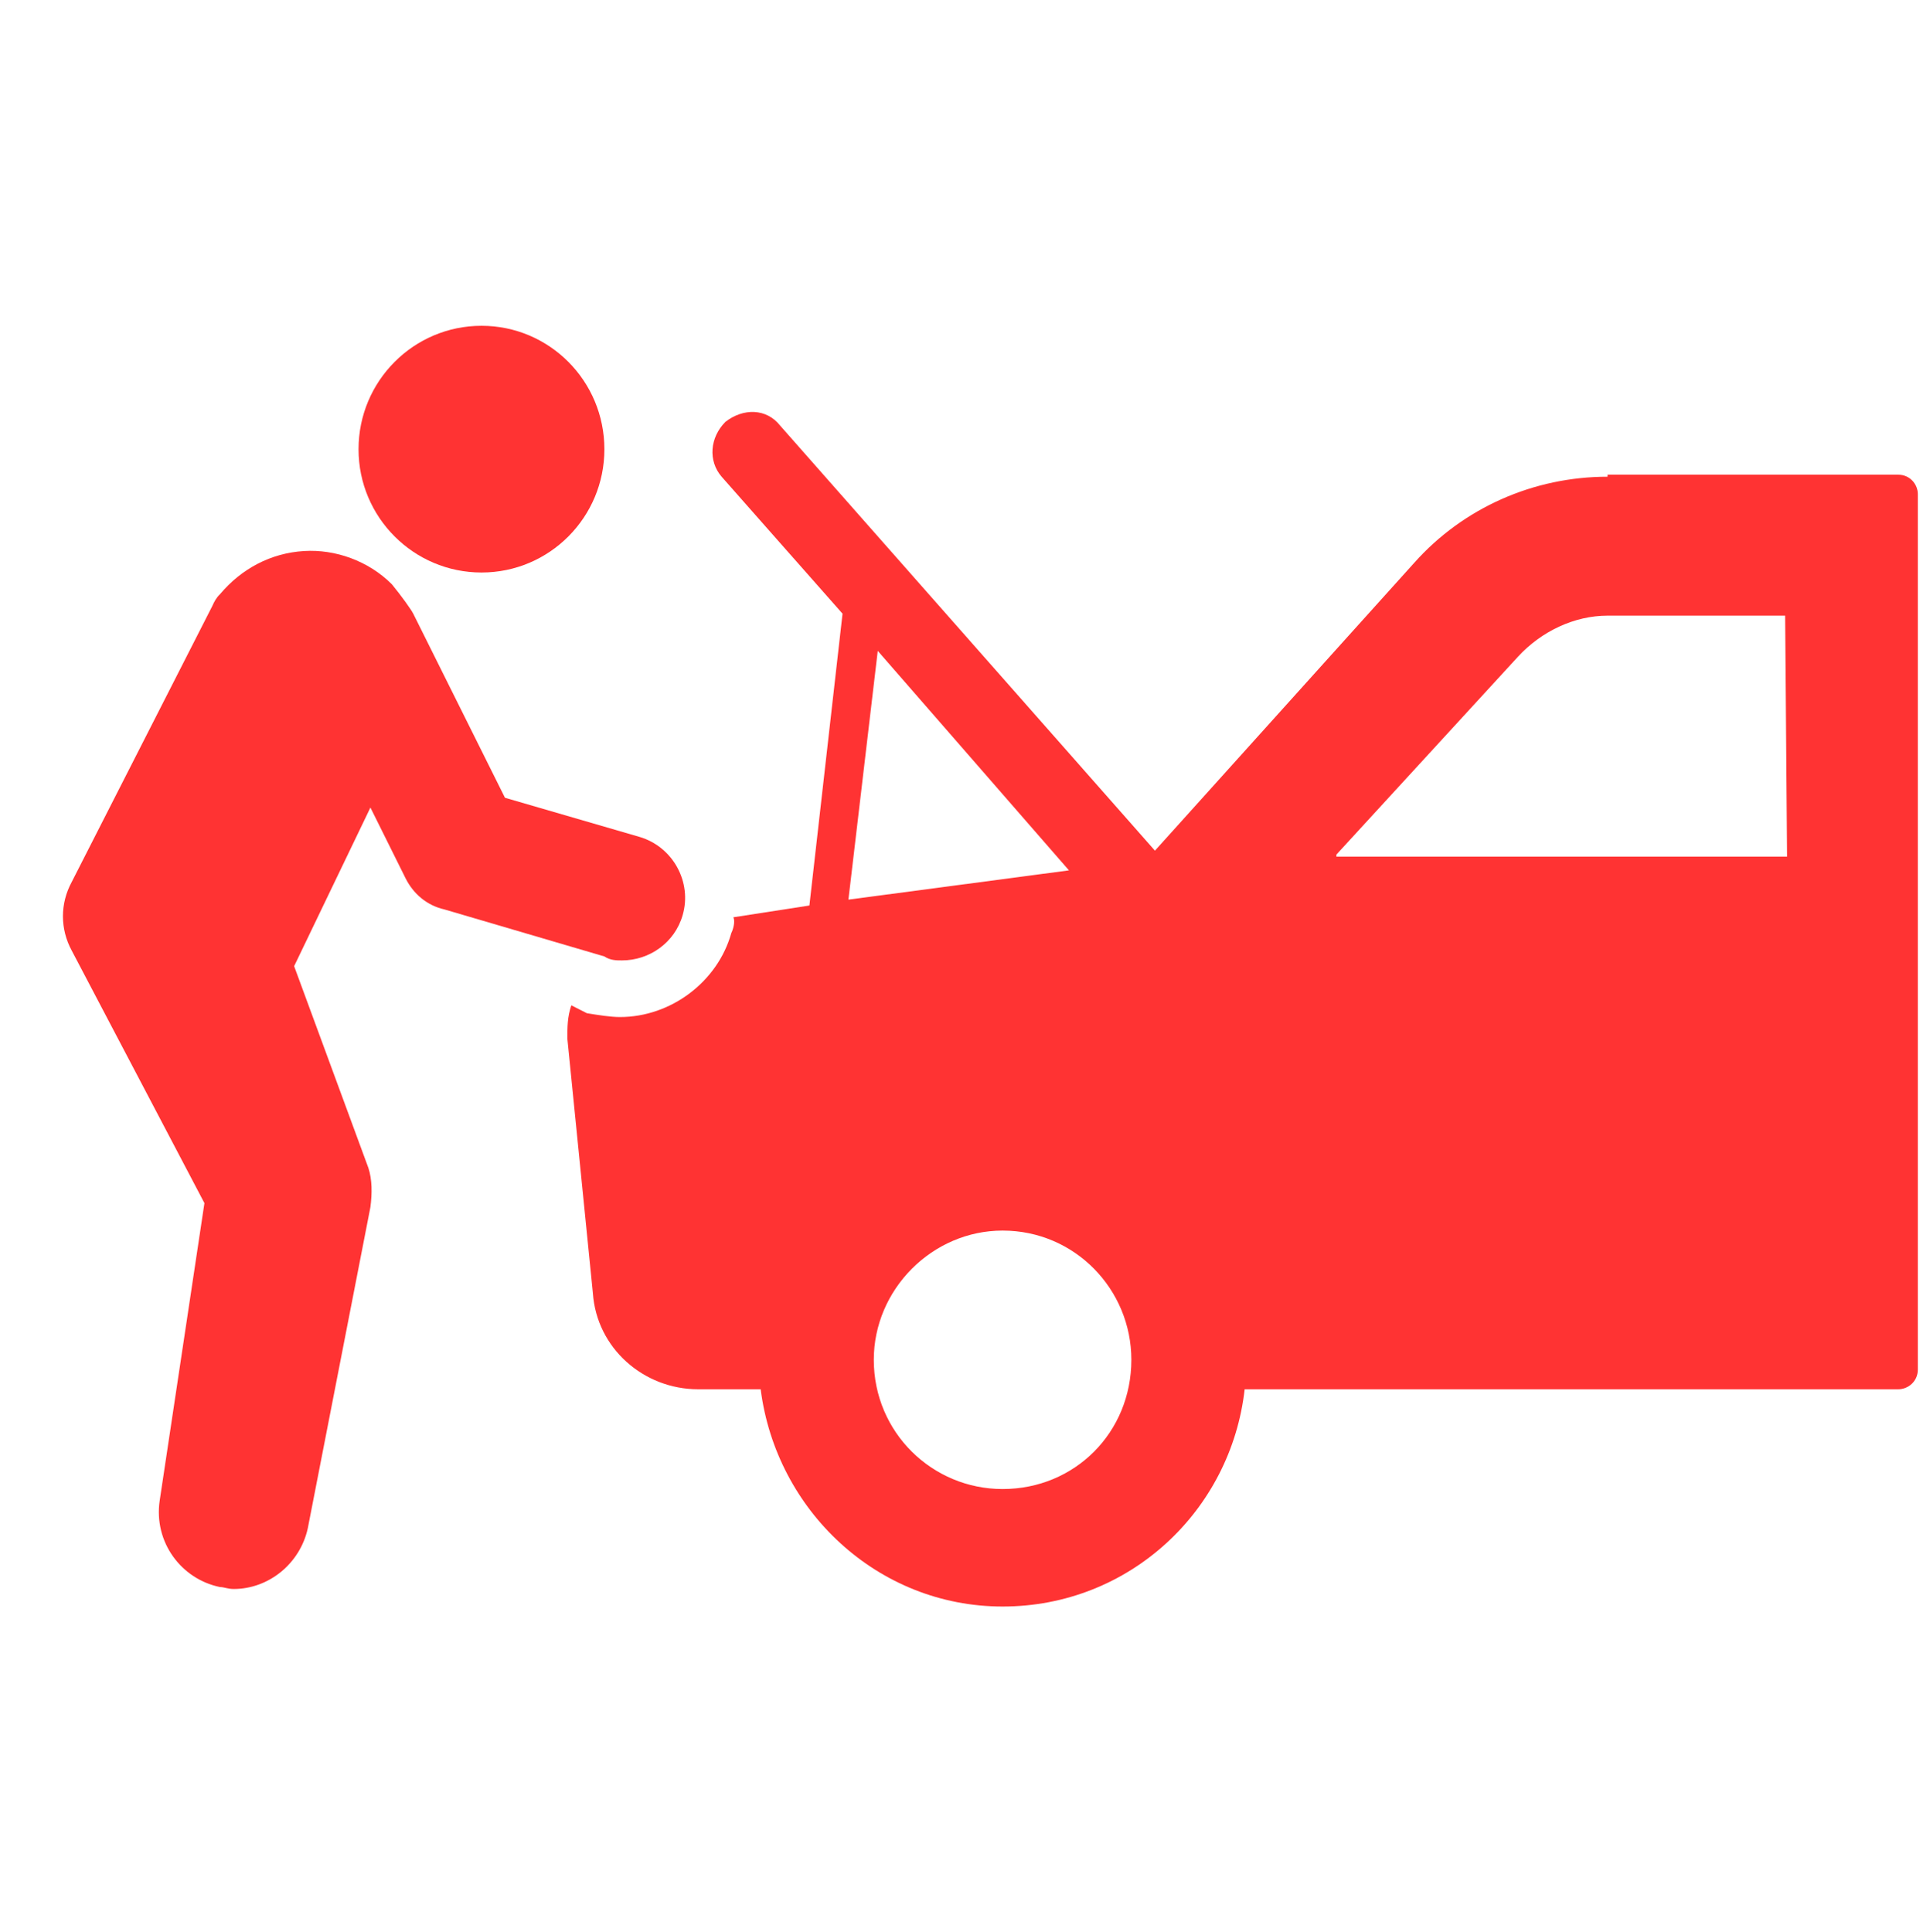 <?xml version="1.0" encoding="UTF-8"?>
<svg xmlns="http://www.w3.org/2000/svg" xmlns:xlink="http://www.w3.org/1999/xlink" width="104.88pt" height="105pt" viewBox="0 0 104.88 105" version="1.2">
<defs>
<clipPath id="clip1">
  <path d="M 19 17.715 L 33 17.715 L 33 32 L 19 32 Z M 19 17.715 "/>
</clipPath>
<clipPath id="clip2">
  <path d="M 30 22.316 L 104.219 22.316 L 104.219 87.316 L 30 87.316 Z M 30 22.316 "/>
</clipPath>
</defs>
<g id="surface1">
<path style=" stroke:none;fill-rule:nonzero;fill:rgb(100%,20%,20%);fill-opacity:1;" d="M 33.801 52.199 C 35.289 52.199 36.664 51.238 37.094 49.746 C 37.625 47.941 36.559 46.02 34.758 45.488 L 27.441 43.359 L 22.457 33.355 C 22.348 33.137 21.82 32.395 21.293 31.754 C 20.02 30.48 18.215 29.844 16.523 29.949 C 14.715 30.059 13.121 30.91 11.957 32.293 C 11.742 32.5 11.637 32.715 11.539 32.934 L 3.895 47.941 C 3.262 49.109 3.262 50.492 3.895 51.66 L 11.109 65.391 L 8.676 81.57 C 8.352 83.805 9.836 85.824 11.957 86.258 C 12.172 86.258 12.379 86.363 12.699 86.363 C 14.605 86.363 16.309 84.98 16.727 83.059 L 20.129 65.609 C 20.227 64.863 20.227 64.117 20.02 63.48 L 15.984 52.512 L 20.129 43.891 L 22.035 47.727 C 22.457 48.578 23.199 49.215 24.156 49.43 L 32.844 51.984 C 33.168 52.199 33.488 52.199 33.801 52.199 "/>
<g clip-path="url(#clip1)" clip-rule="nonzero">
<path style=" stroke:none;fill-rule:nonzero;fill:rgb(100%,20%,20%);fill-opacity:1;" d="M 26.168 17.707 C 29.855 17.707 32.844 20.707 32.844 24.418 C 32.844 28.117 29.855 31.117 26.168 31.117 C 22.48 31.117 19.484 28.117 19.484 24.418 C 19.484 20.707 22.48 17.707 26.168 17.707 "/>
</g>
<g clip-path="url(#clip2)" clip-rule="nonzero">
<path style=" stroke:none;fill-rule:nonzero;fill:rgb(100%,20%,20%);fill-opacity:1;" d="M 72.621 46.449 L 82.484 35.699 C 83.754 34.316 85.551 33.461 87.359 33.461 L 97.008 33.461 L 97.113 46.559 L 72.621 46.559 Z M 54.484 80.93 C 50.66 80.93 47.484 77.852 47.484 73.906 C 47.484 70.082 50.66 66.883 54.484 66.883 C 58.41 66.883 61.48 70.082 61.48 73.906 C 61.48 77.852 58.41 80.93 54.484 80.93 Z M 47.699 35.375 L 58.09 47.305 L 46.105 48.895 Z M 87.359 25.91 C 83.332 25.91 79.512 27.605 76.855 30.586 L 62.762 46.234 L 42.395 23.133 C 41.648 22.18 40.379 22.18 39.422 22.926 C 38.57 23.781 38.473 25.055 39.215 25.91 L 45.785 33.355 L 43.984 49.215 L 39.852 49.855 C 39.957 50.07 39.852 50.492 39.742 50.707 C 39 53.367 36.449 55.277 33.695 55.277 C 33.168 55.277 32.531 55.172 31.895 55.07 L 31.047 54.641 C 30.832 55.277 30.832 55.816 30.832 56.457 L 32.219 70.289 C 32.426 73.27 34.973 75.508 37.938 75.508 L 41.336 75.508 C 42.18 82.109 47.699 87.316 54.484 87.316 C 61.375 87.316 66.895 82.109 67.637 75.508 L 103.156 75.508 C 103.691 75.508 104.219 75.082 104.219 74.438 L 104.219 26.859 C 104.219 26.332 103.801 25.801 103.156 25.801 L 87.359 25.801 L 87.359 25.91 "/>
</g>
</g>
</svg>
